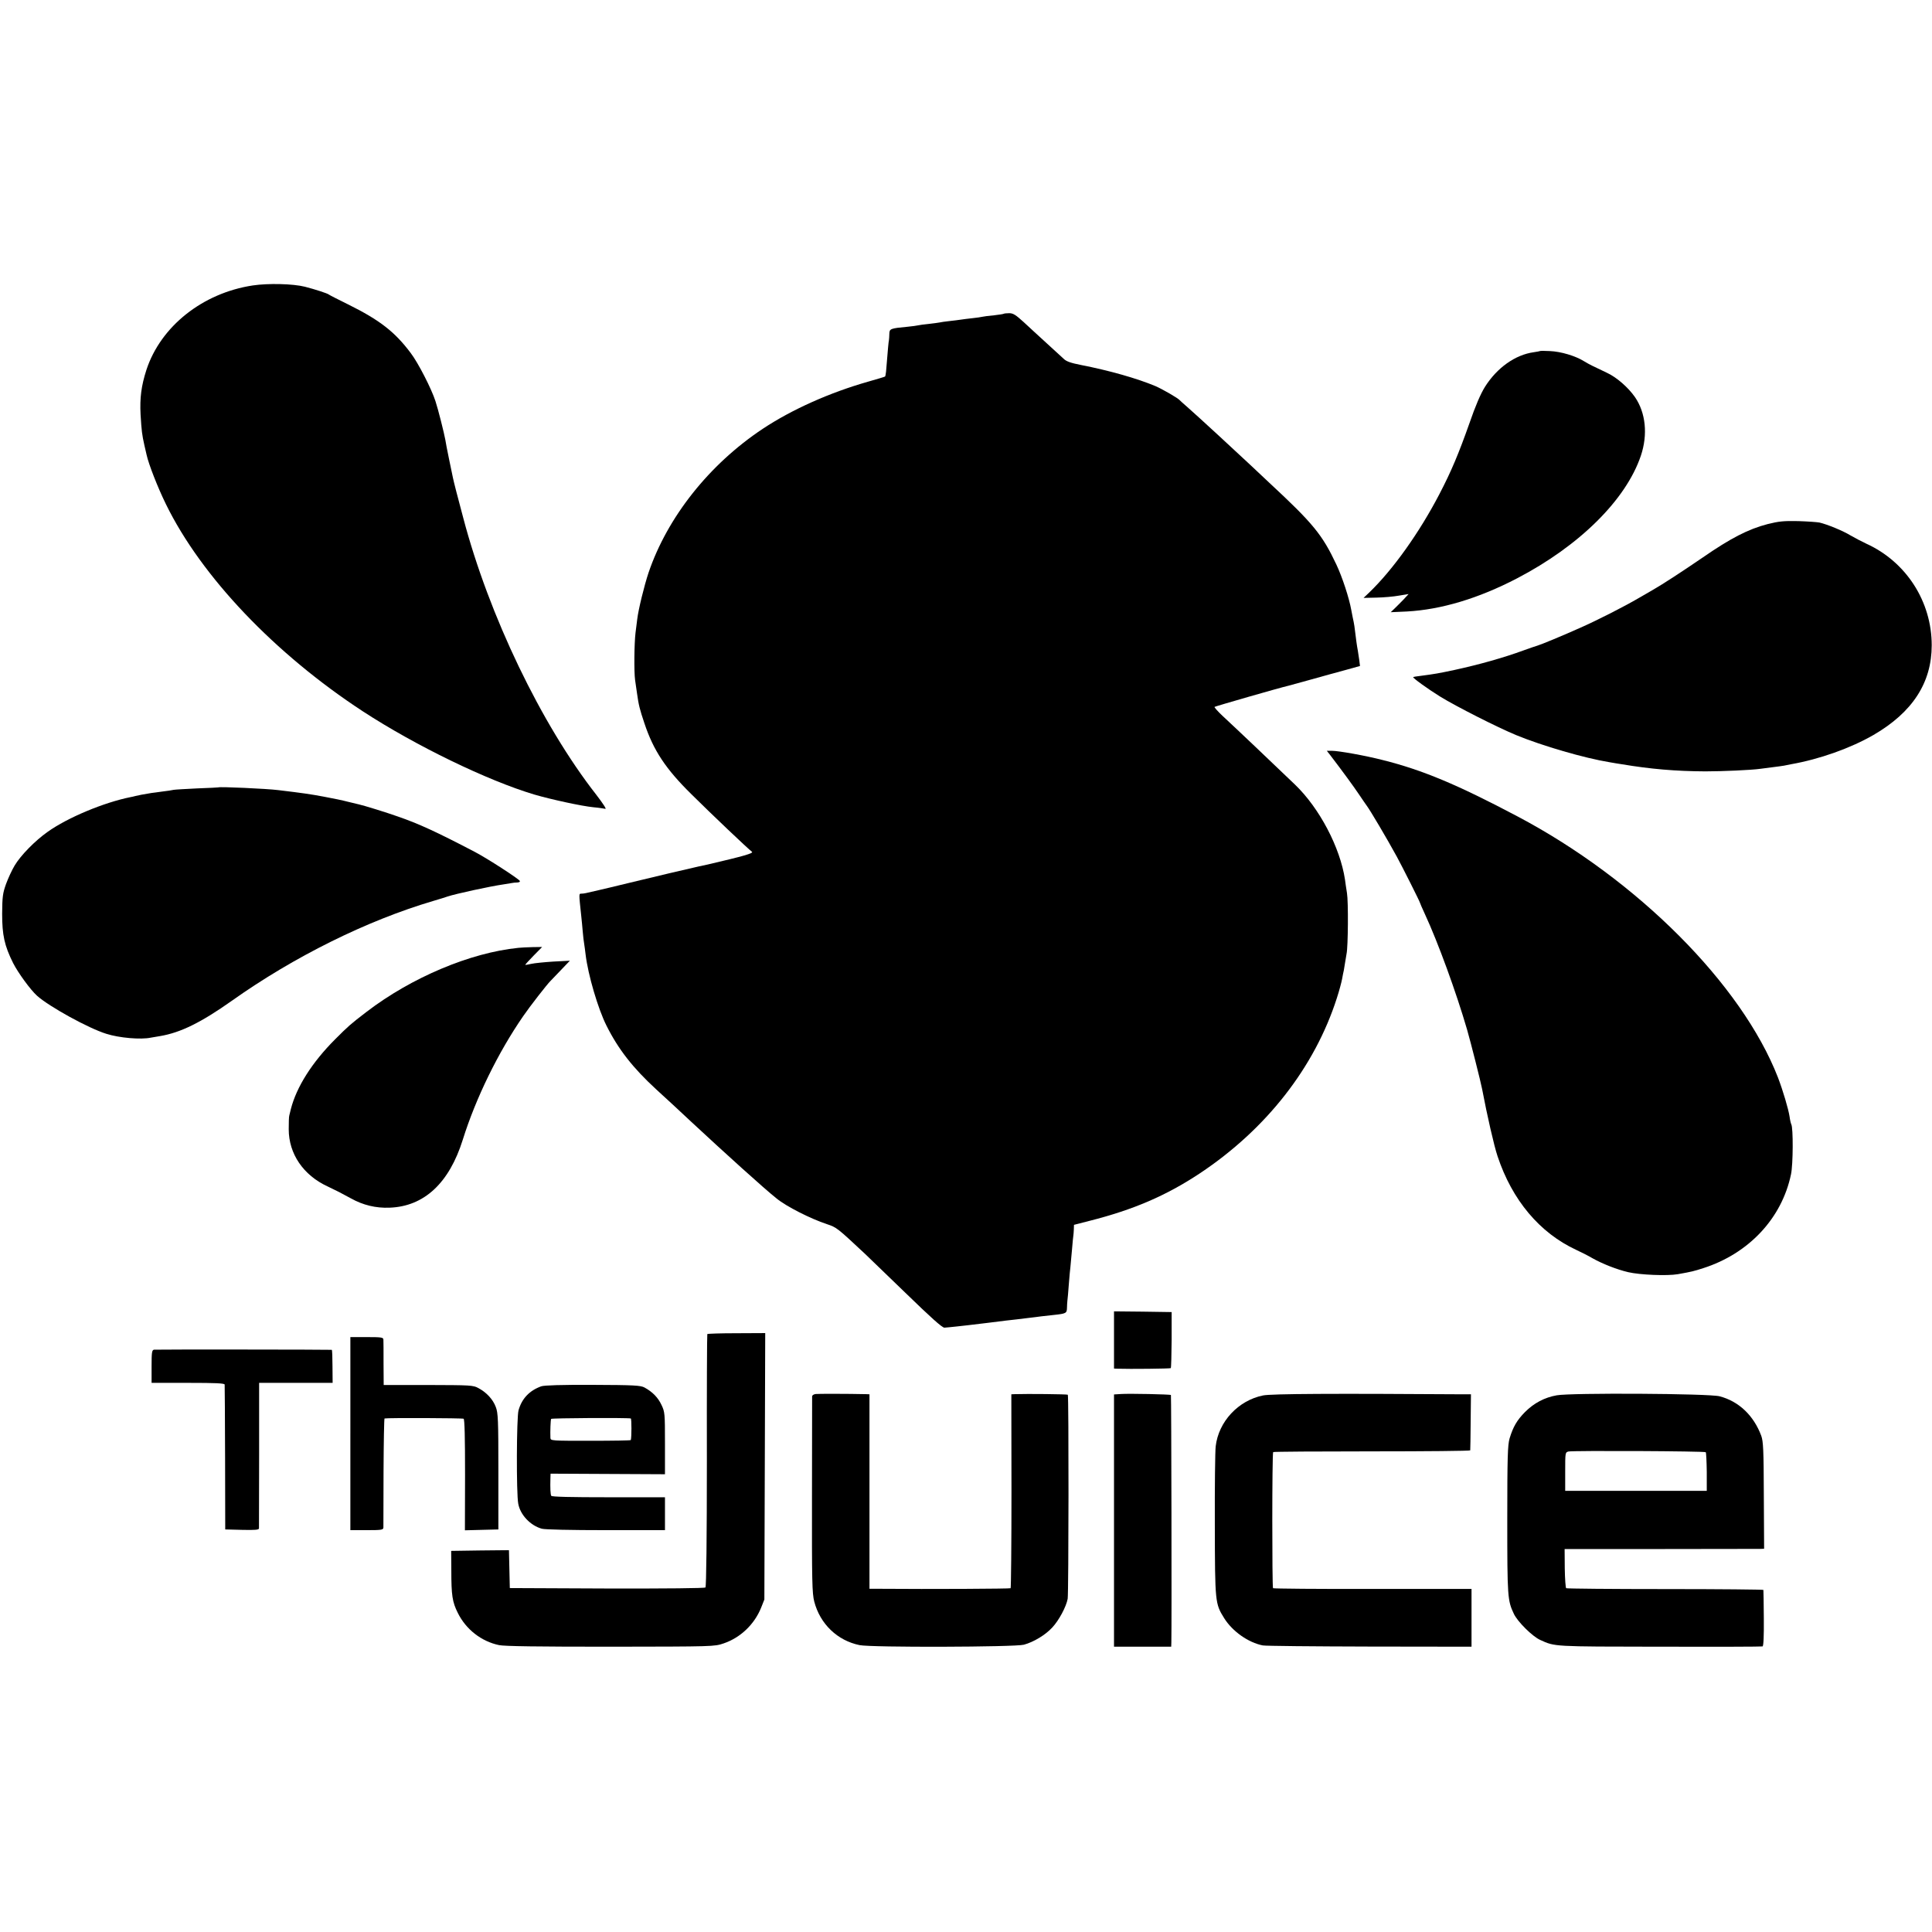 <?xml version="1.0" standalone="no"?>
<!DOCTYPE svg PUBLIC "-//W3C//DTD SVG 20010904//EN"
 "http://www.w3.org/TR/2001/REC-SVG-20010904/DTD/svg10.dtd">
<svg version="1.0" xmlns="http://www.w3.org/2000/svg"
 width="1351pt" height="1351pt" viewBox="0 0 1351 1351"
 preserveAspectRatio="xMidYMid meet">
<g transform="translate(0,1351) scale(0.1,-0.1)"
fill="#000000" stroke="none">
<path d="M1768 11514 c-351 -53 -644 -286 -744 -590 -36 -112 -47 -196 -41
-313 7 -115 10 -140 27 -216 6 -27 13 -57 15 -65 14 -65 78 -229 135 -345 247
-506 761 -1046 1377 -1449 368 -240 871 -484 1199 -582 116 -34 332 -81 414
-89 36 -3 73 -9 83 -11 10 -3 -17 38 -63 98 -385 492 -751 1254 -931 1938 -40
148 -67 255 -72 280 -3 14 -15 72 -27 130 -12 58 -24 119 -26 135 -8 45 -50
213 -69 270 -28 87 -121 268 -172 335 -111 149 -218 232 -438 341 -71 35 -132
66 -135 69 -8 8 -98 37 -168 55 -84 21 -256 25 -364 9z"/>
<path d="M7019 11316 c-2 -2 -33 -7 -69 -11 -36 -3 -72 -8 -80 -10 -8 -2 -40
-7 -70 -10 -30 -3 -66 -8 -80 -10 -14 -2 -50 -7 -80 -10 -30 -3 -62 -8 -70
-10 -8 -2 -42 -6 -75 -10 -33 -3 -67 -8 -75 -10 -8 -2 -42 -7 -75 -10 -119
-11 -125 -14 -126 -49 0 -17 -2 -38 -3 -46 -3 -13 -6 -48 -20 -218 -2 -18 -5
-34 -7 -35 -2 -2 -56 -18 -119 -36 -267 -76 -532 -194 -737 -330 -373 -248
-666 -617 -798 -1006 -30 -90 -71 -257 -79 -325 -3 -25 -8 -67 -12 -95 -9 -74
-11 -273 -3 -330 4 -27 10 -68 13 -90 12 -86 19 -114 52 -212 63 -190 149
-320 330 -498 139 -138 397 -383 422 -401 14 -10 -55 -30 -308 -89 -3 -1 -32
-7 -65 -14 -63 -14 -315 -73 -495 -117 -58 -14 -112 -27 -120 -29 -8 -2 -46
-11 -85 -20 -98 -23 -98 -23 -118 -24 -20 -1 -20 9 -2 -161 3 -25 7 -72 10
-105 3 -33 7 -71 10 -85 2 -14 7 -47 10 -75 17 -142 87 -380 146 -497 83 -166
185 -296 348 -446 64 -58 172 -158 241 -223 239 -222 515 -472 601 -540 67
-55 236 -141 351 -179 69 -23 71 -25 267 -208 20 -19 148 -143 285 -275 173
-168 255 -242 270 -241 12 1 49 4 83 8 65 7 83 9 223 26 47 6 101 13 120 15
19 2 55 6 80 9 25 3 65 8 90 11 25 3 61 7 80 10 19 2 60 7 90 10 84 9 90 12
91 48 0 18 2 41 3 52 2 11 6 63 10 115 4 52 9 106 11 120 1 14 6 68 11 120 4
52 9 98 10 103 1 4 2 22 3 40 l1 32 109 28 c308 78 537 177 771 332 465 309
803 742 958 1225 17 52 33 113 37 135 4 22 9 49 12 60 2 11 6 36 9 55 3 19 8
46 10 60 11 50 13 366 3 425 -5 33 -12 76 -14 95 -34 224 -178 499 -350 664
-170 163 -416 397 -505 479 -34 32 -60 61 -57 64 5 4 455 134 517 148 8 2 80
22 160 44 80 22 189 53 243 67 l97 27 -5 41 c-3 23 -8 52 -10 66 -6 29 -14 89
-20 140 -2 19 -6 46 -9 60 -3 14 -11 52 -17 85 -15 84 -63 230 -104 317 -99
210 -162 287 -470 573 -65 61 -125 117 -134 126 -60 57 -382 354 -441 405 -25
21 -47 42 -50 45 -12 15 -120 77 -170 99 -129 54 -322 109 -522 148 -71 14
-102 25 -120 43 -14 13 -67 62 -119 109 -51 47 -124 113 -161 148 -55 50 -73
62 -101 62 -18 0 -36 -2 -38 -4z"/>
<path d="M10768 11055 c-1 -1 -21 -5 -43 -8 -130 -18 -257 -109 -341 -242 -31
-50 -67 -134 -108 -253 -76 -215 -128 -339 -211 -498 -139 -267 -323 -526
-490 -687 l-40 -38 90 2 c50 1 120 7 158 14 l67 11 -37 -40 c-21 -21 -49 -50
-63 -63 l-25 -24 113 5 c239 13 500 91 769 231 438 228 763 550 867 858 50
148 34 301 -41 410 -48 69 -130 140 -198 171 -100 47 -124 59 -160 81 -58 36
-160 67 -237 70 -36 2 -68 2 -70 0z"/>
<path d="M12360 9845 c-135 -35 -259 -99 -454 -234 -145 -99 -275 -184 -348
-226 -9 -5 -53 -31 -97 -56 -104 -61 -293 -157 -411 -209 -120 -54 -280 -120
-300 -125 -8 -2 -52 -17 -96 -33 -139 -51 -309 -99 -484 -137 -113 -24 -136
-28 -235 -41 -27 -3 -51 -7 -53 -9 -5 -5 103 -83 187 -135 113 -70 400 -215
532 -270 185 -76 477 -161 654 -190 33 -6 71 -12 85 -14 202 -34 379 -49 585
-50 118 0 322 9 385 18 14 2 52 7 85 11 33 4 69 9 80 11 11 2 34 7 50 10 199
35 415 112 575 204 274 159 408 366 408 628 0 305 -178 583 -457 710 -30 14
-80 40 -111 58 -54 33 -162 77 -217 90 -15 3 -82 8 -148 10 -102 2 -135 -1
-215 -21z"/>
<path d="M9297 8236 c94 -123 167 -223 206 -281 26 -38 50 -74 55 -80 22 -29
139 -226 210 -356 36 -66 162 -316 162 -323 0 -2 15 -37 34 -78 92 -198 220
-550 295 -808 27 -94 95 -363 105 -415 35 -185 84 -399 108 -470 102 -307 294
-536 550 -655 35 -16 86 -42 113 -58 69 -39 170 -79 251 -98 82 -19 272 -27
347 -14 96 17 112 21 177 42 319 102 550 349 614 656 15 68 16 327 2 350 -3 6
-9 30 -12 54 -8 53 -46 181 -81 273 -253 651 -985 1385 -1823 1827 -420 222
-664 324 -940 393 -120 31 -309 65 -358 65 l-34 0 19 -24z"/>
<path d="M1527 8004 c-1 -1 -67 -4 -147 -7 -80 -4 -154 -8 -165 -10 -11 -3
-47 -8 -80 -12 -33 -5 -67 -9 -75 -10 -56 -9 -97 -17 -112 -21 -9 -3 -25 -6
-35 -8 -185 -37 -440 -143 -580 -243 -88 -62 -189 -165 -231 -236 -18 -30 -45
-88 -60 -129 -23 -65 -26 -88 -27 -208 0 -149 16 -223 77 -345 34 -67 121
-187 167 -228 86 -77 361 -228 484 -266 90 -29 242 -42 312 -27 11 2 40 7 65
11 142 24 285 94 500 246 437 310 946 562 1410 699 41 12 86 26 100 31 53 18
295 71 393 85 21 3 46 7 55 9 9 2 27 4 40 4 13 1 20 5 17 11 -11 17 -227 157
-315 203 -268 140 -392 197 -537 247 -84 30 -241 78 -273 85 -8 2 -42 10 -75
18 -33 9 -109 25 -170 36 -97 18 -145 25 -320 46 -79 10 -411 25 -418 19z"/>
<path d="M3625 6882 c-337 -34 -747 -207 -1061 -447 -115 -88 -129 -101 -220
-192 -162 -162 -270 -333 -310 -488 -4 -16 -9 -37 -11 -45 -3 -8 -4 -52 -4
-97 0 -171 102 -321 271 -399 69 -33 91 -44 164 -84 84 -47 174 -69 271 -65
241 9 416 172 511 475 91 291 248 612 423 865 45 66 168 224 190 245 3 3 35
36 71 74 l65 68 -115 -6 c-63 -4 -133 -11 -155 -16 -22 -5 -40 -8 -42 -7 -1 2
25 30 58 64 l60 61 -68 -1 c-37 -1 -81 -3 -98 -5z"/>
<path d="M7790 4140 l0 -200 23 -1 c87 -3 370 0 374 4 3 3 5 93 6 199 l0 193
-201 3 -202 2 0 -200z"/>
<path d="M4946 4181 c-2 -3 -4 -401 -3 -884 0 -539 -4 -882 -10 -888 -5 -5
-271 -8 -689 -7 l-679 3 -3 133 -3 132 -202 -2 -202 -3 1 -135 c0 -177 7 -222
45 -298 57 -116 165 -200 289 -226 41 -8 267 -11 781 -11 722 1 724 1 789 23
118 40 215 133 262 249 l23 58 3 931 3 932 -201 -1 c-111 0 -202 -3 -204 -6z"/>
<path d="M2450 3485 l0 -675 115 0 c103 0 115 2 116 18 0 9 1 185 1 390 1 204
4 373 7 373 25 5 545 3 553 -2 7 -5 10 -130 10 -393 l-1 -387 117 3 117 3 0
405 c0 361 -2 410 -18 451 -20 54 -65 102 -121 132 -39 21 -54 21 -352 22
l-311 0 -1 150 c0 83 0 158 -1 168 -1 15 -14 17 -116 17 l-115 0 0 -675z"/>
<path d="M1077 4072 c-15 -3 -17 -19 -17 -118 l0 -114 255 0 c197 0 255 -3
256 -12 1 -7 2 -238 3 -513 l1 -500 118 -3 c90 -2 117 0 118 10 0 7 0 239 1
516 l0 502 257 0 257 0 -1 115 c0 63 -2 115 -5 116 -16 2 -1229 3 -1243 1z"/>
<path d="M3785 3816 c-83 -30 -136 -86 -159 -168 -14 -48 -16 -582 -2 -653 14
-78 85 -153 165 -175 21 -6 203 -10 449 -10 l412 0 0 115 0 115 -394 0 c-264
0 -397 3 -401 10 -6 10 -8 52 -6 125 l1 30 400 -2 400 -2 0 217 c0 207 -1 219
-24 267 -24 52 -63 92 -120 123 -27 14 -72 17 -361 18 -218 1 -340 -3 -360
-10z m626 -225 c6 -1 6 -133 0 -151 0 -3 -127 -5 -281 -5 -273 0 -280 0 -281
20 -2 45 1 126 5 133 3 6 530 9 557 3z"/>
<path d="M5703 3762 c-13 -2 -23 -9 -24 -15 0 -7 -1 -318 -1 -692 -1 -605 1
-687 16 -745 41 -156 161 -272 317 -304 83 -17 1087 -14 1149 3 69 19 150 68
198 120 47 50 98 146 108 201 7 45 8 1419 1 1427 -5 4 -283 7 -373 4 l-22 -1
1 -675 c0 -372 -3 -678 -6 -681 -4 -4 -557 -7 -919 -4 l-68 0 0 680 0 680 -22
1 c-133 3 -338 3 -355 1z"/>
<path d="M7838 3762 l-48 -3 0 -882 0 -882 200 0 200 0 1 30 c3 117 0 1727 -3
1730 -5 5 -291 11 -350 7z"/>
<path d="M8832 3752 c-173 -35 -311 -183 -331 -356 -4 -33 -7 -281 -6 -551 1
-540 2 -549 65 -650 58 -93 169 -171 270 -191 19 -4 356 -7 748 -8 l712 -1 0
202 0 202 -691 0 c-380 -1 -693 2 -697 5 -7 8 -7 944 1 952 3 3 314 5 691 5
377 0 687 3 687 7 1 4 2 94 3 200 l2 192 -56 0 c-900 6 -1340 4 -1398 -8z"/>
<path d="M10886 3753 c-85 -15 -159 -54 -222 -117 -57 -58 -83 -103 -108 -185
-13 -46 -16 -127 -16 -570 0 -540 2 -563 46 -656 25 -54 130 -159 185 -183
103 -47 87 -46 834 -47 391 -1 715 0 720 2 7 2 10 72 9 196 -1 105 -2 195 -3
199 0 3 -309 6 -685 6 -377 0 -689 3 -694 6 -4 2 -9 65 -10 139 l-1 135 672 0
c370 1 683 1 697 1 l26 1 -2 373 c-1 319 -4 378 -18 417 -53 142 -157 241
-291 276 -74 20 -1041 25 -1139 7z m1042 -398 c3 -3 6 -65 7 -138 l0 -132
-495 0 -495 0 0 135 c0 132 0 134 23 140 31 7 953 3 960 -5z"/>
</g>
</svg>
